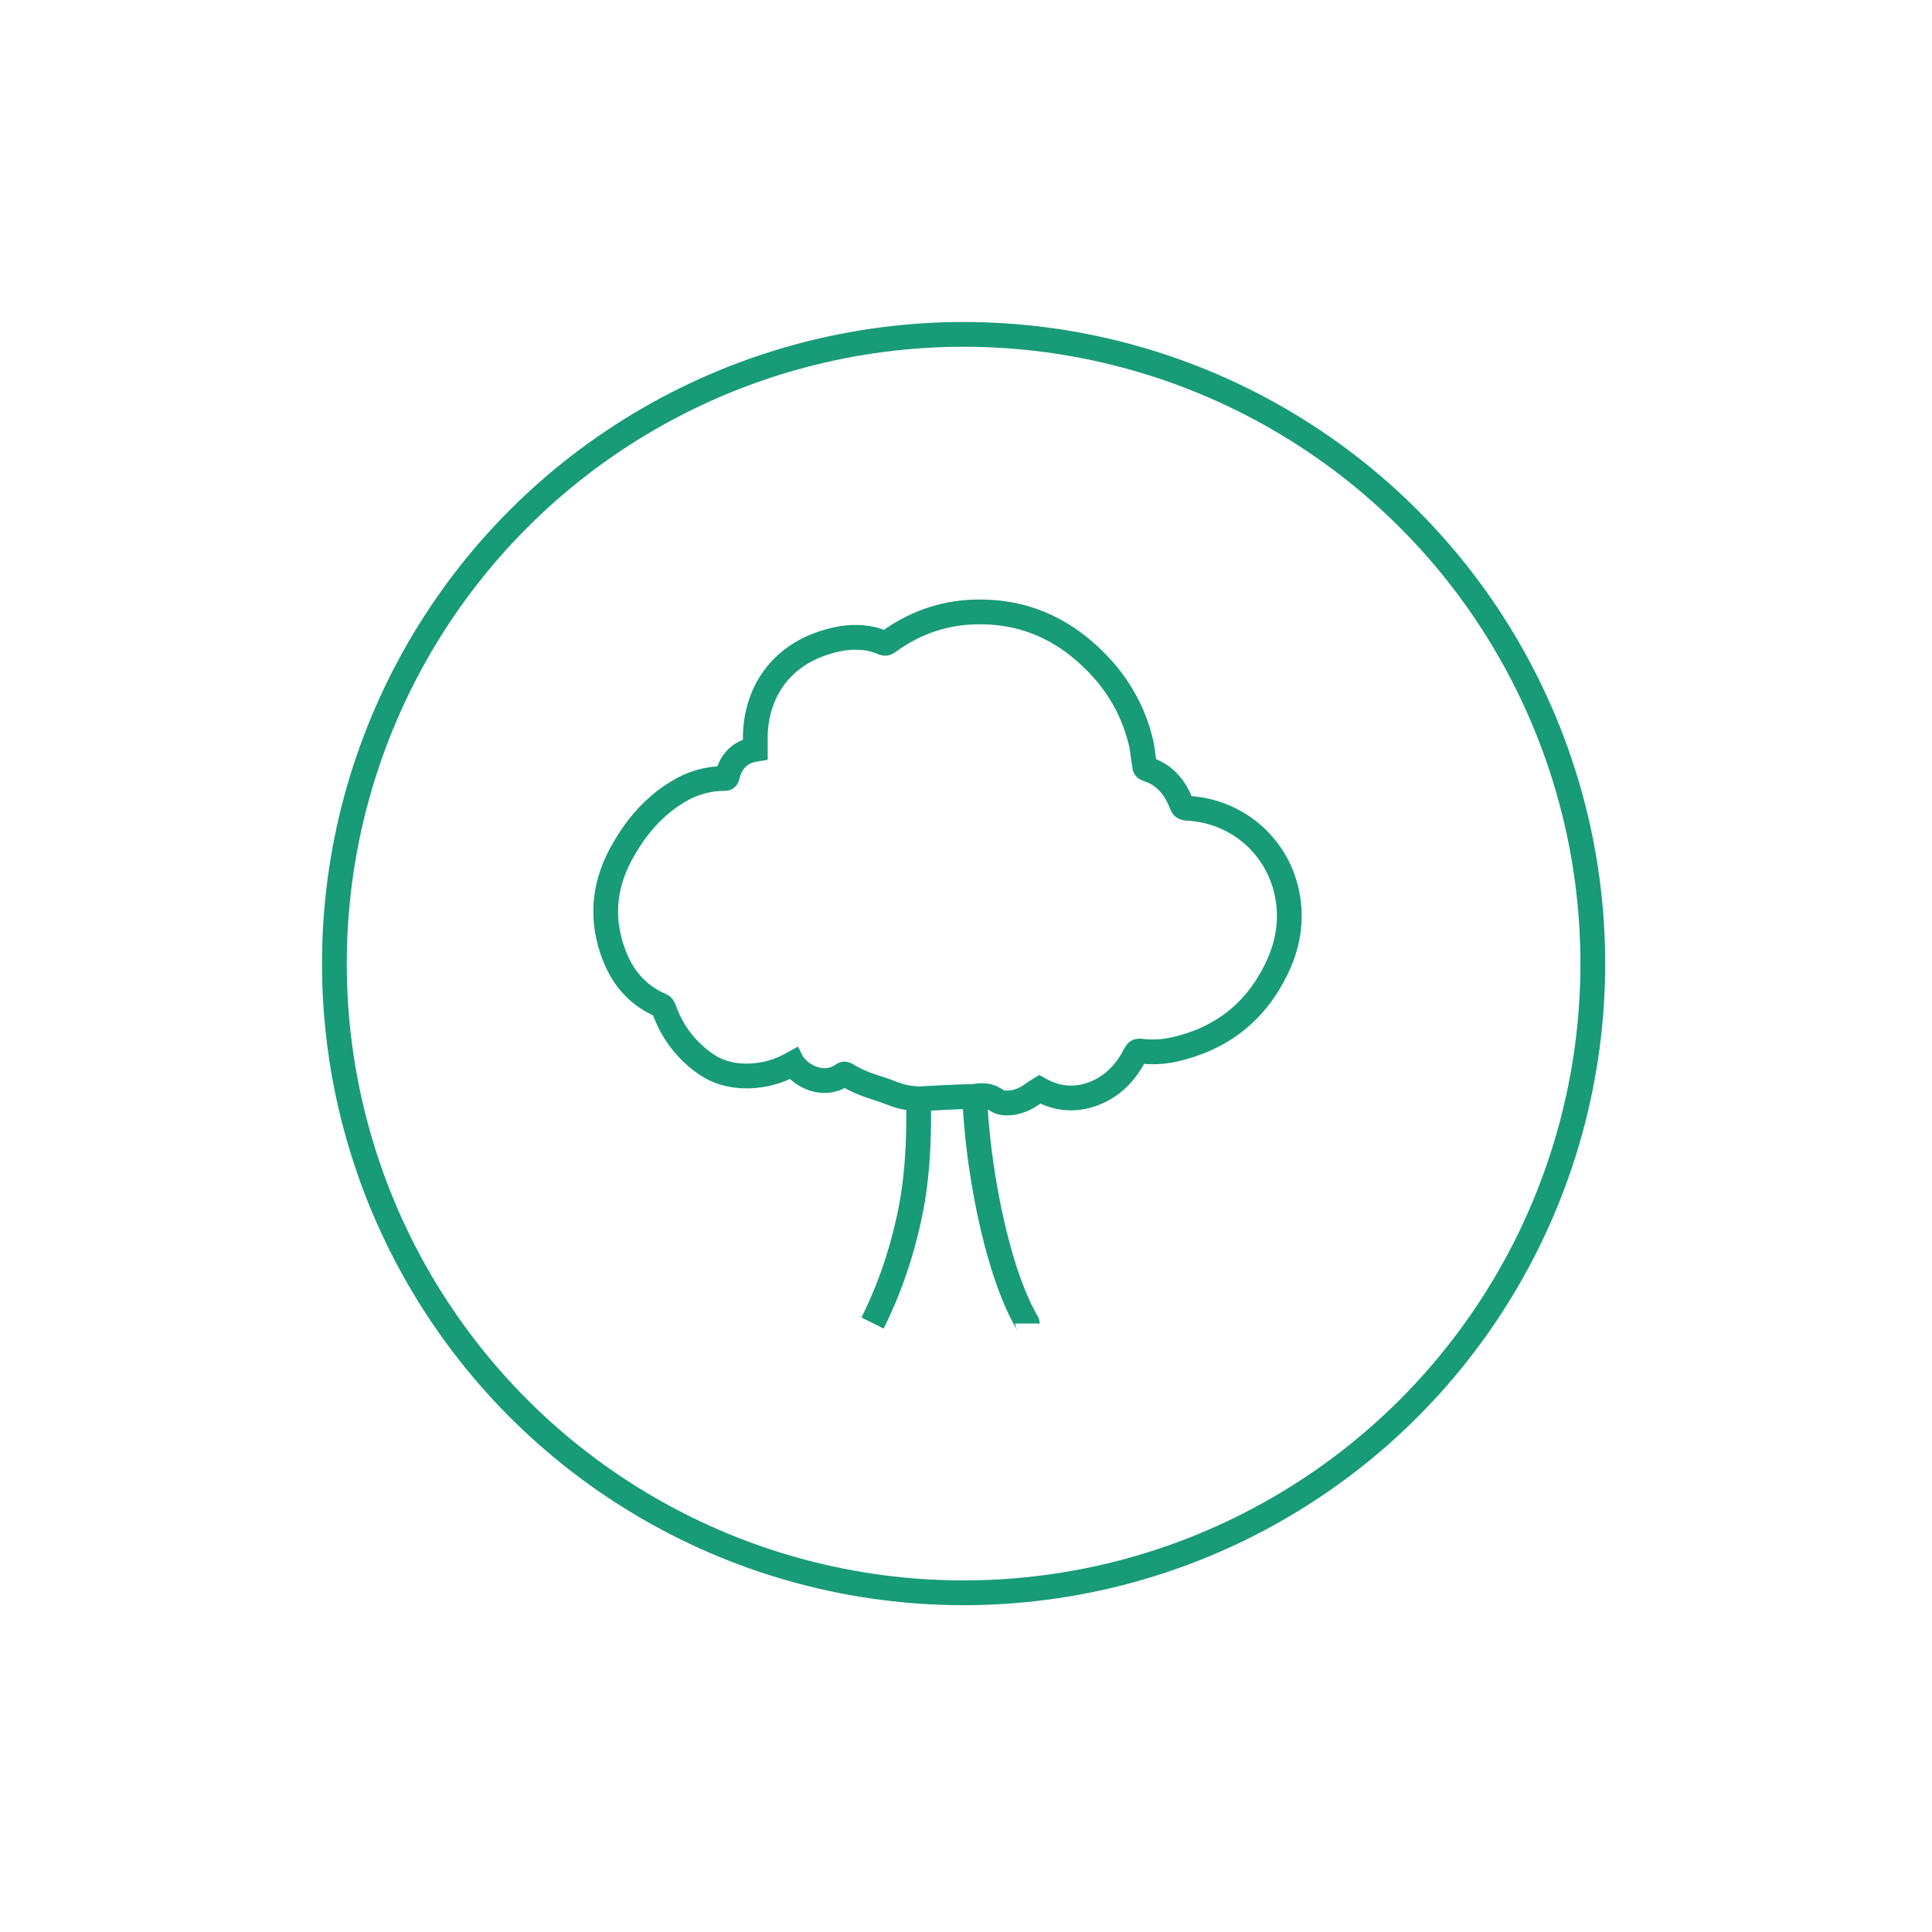 <svg width="78" height="78" viewBox="0 0 78 78" fill="none" xmlns="http://www.w3.org/2000/svg">
<g filter="url(#filter0_d_5508_11804)">
<circle cx="38.903" cy="38.903" r="25.903" fill="white"/>
<circle cx="38.903" cy="38.903" r="25.403" stroke="#189B77"/>
</g>
<path d="M39.355 44.263C39.436 46.845 40.164 51.116 41.439 53.353C41.459 53.373 41.48 53.414 41.48 53.434M39.355 44.263C39.456 44.242 39.598 44.222 39.78 44.242C40.164 44.283 40.225 44.507 40.549 44.527C40.832 44.547 41.115 44.486 41.399 44.344C41.601 44.242 41.763 44.1 41.965 43.978C42.734 44.405 43.523 44.446 44.332 44.08C45.04 43.754 45.505 43.205 45.849 42.534C45.89 42.453 45.93 42.432 46.011 42.432C46.477 42.493 46.942 42.473 47.407 42.371C49.289 41.944 50.664 40.887 51.514 39.158C52 38.182 52.182 37.145 51.959 36.067C51.555 34.115 49.896 32.711 47.893 32.63C47.792 32.61 47.751 32.589 47.711 32.488C47.448 31.796 47.023 31.267 46.295 31.044C46.234 31.023 46.214 30.983 46.214 30.922C46.153 30.596 46.133 30.251 46.052 29.925C45.688 28.441 44.878 27.221 43.725 26.244C42.653 25.329 41.399 24.8 40.003 24.719C38.465 24.617 37.069 25.024 35.835 25.939C35.774 25.98 35.734 25.98 35.673 25.96C35.532 25.899 35.41 25.858 35.269 25.817C34.581 25.654 33.913 25.736 33.245 25.96C31.566 26.509 30.555 27.871 30.494 29.661C30.494 29.844 30.494 30.047 30.494 30.251C29.867 30.352 29.503 30.739 29.361 31.349C29.341 31.43 29.3 31.43 29.24 31.43C28.572 31.43 27.945 31.613 27.378 31.959C26.427 32.528 25.719 33.342 25.173 34.298C24.425 35.579 24.242 36.921 24.708 38.324C25.052 39.361 25.659 40.154 26.711 40.602C26.751 40.622 26.771 40.663 26.792 40.704C27.034 41.395 27.399 41.985 27.925 42.493C28.248 42.798 28.613 43.083 29.037 43.246C29.624 43.469 30.251 43.49 30.878 43.368C31.283 43.286 31.647 43.144 32.011 42.941C32.032 42.981 32.052 43.002 32.072 43.022C32.477 43.53 33.347 43.897 34.055 43.368C34.075 43.347 34.136 43.368 34.176 43.388C34.904 43.836 35.37 43.876 36.017 44.141C36.26 44.242 36.624 44.344 37.089 44.364C37.818 44.324 38.566 44.283 39.355 44.263ZM35.228 53.414C36.017 51.828 36.543 50.16 36.847 48.431C37.029 47.313 37.089 46.174 37.089 45.035C37.089 44.893 37.089 44.507 37.089 44.385" stroke="#189B77" stroke-miterlimit="10"/>
<defs>
<filter id="filter0_d_5508_11804" x="0" y="0" width="77.805" height="77.806" filterUnits="userSpaceOnUse" color-interpolation-filters="sRGB">
<feFlood flood-opacity="0" result="BackgroundImageFix"/>
<feColorMatrix in="SourceAlpha" type="matrix" values="0 0 0 0 0 0 0 0 0 0 0 0 0 0 0 0 0 0 127 0" result="hardAlpha"/>
<feOffset/>
<feGaussianBlur stdDeviation="6.5"/>
<feComposite in2="hardAlpha" operator="out"/>
<feColorMatrix type="matrix" values="0 0 0 0 0.708 0 0 0 0 0.708 0 0 0 0 0.708 0 0 0 0.25 0"/>
<feBlend mode="normal" in2="BackgroundImageFix" result="effect1_dropShadow_5508_11804"/>
<feBlend mode="normal" in="SourceGraphic" in2="effect1_dropShadow_5508_11804" result="shape"/>
</filter>
</defs>
</svg>
